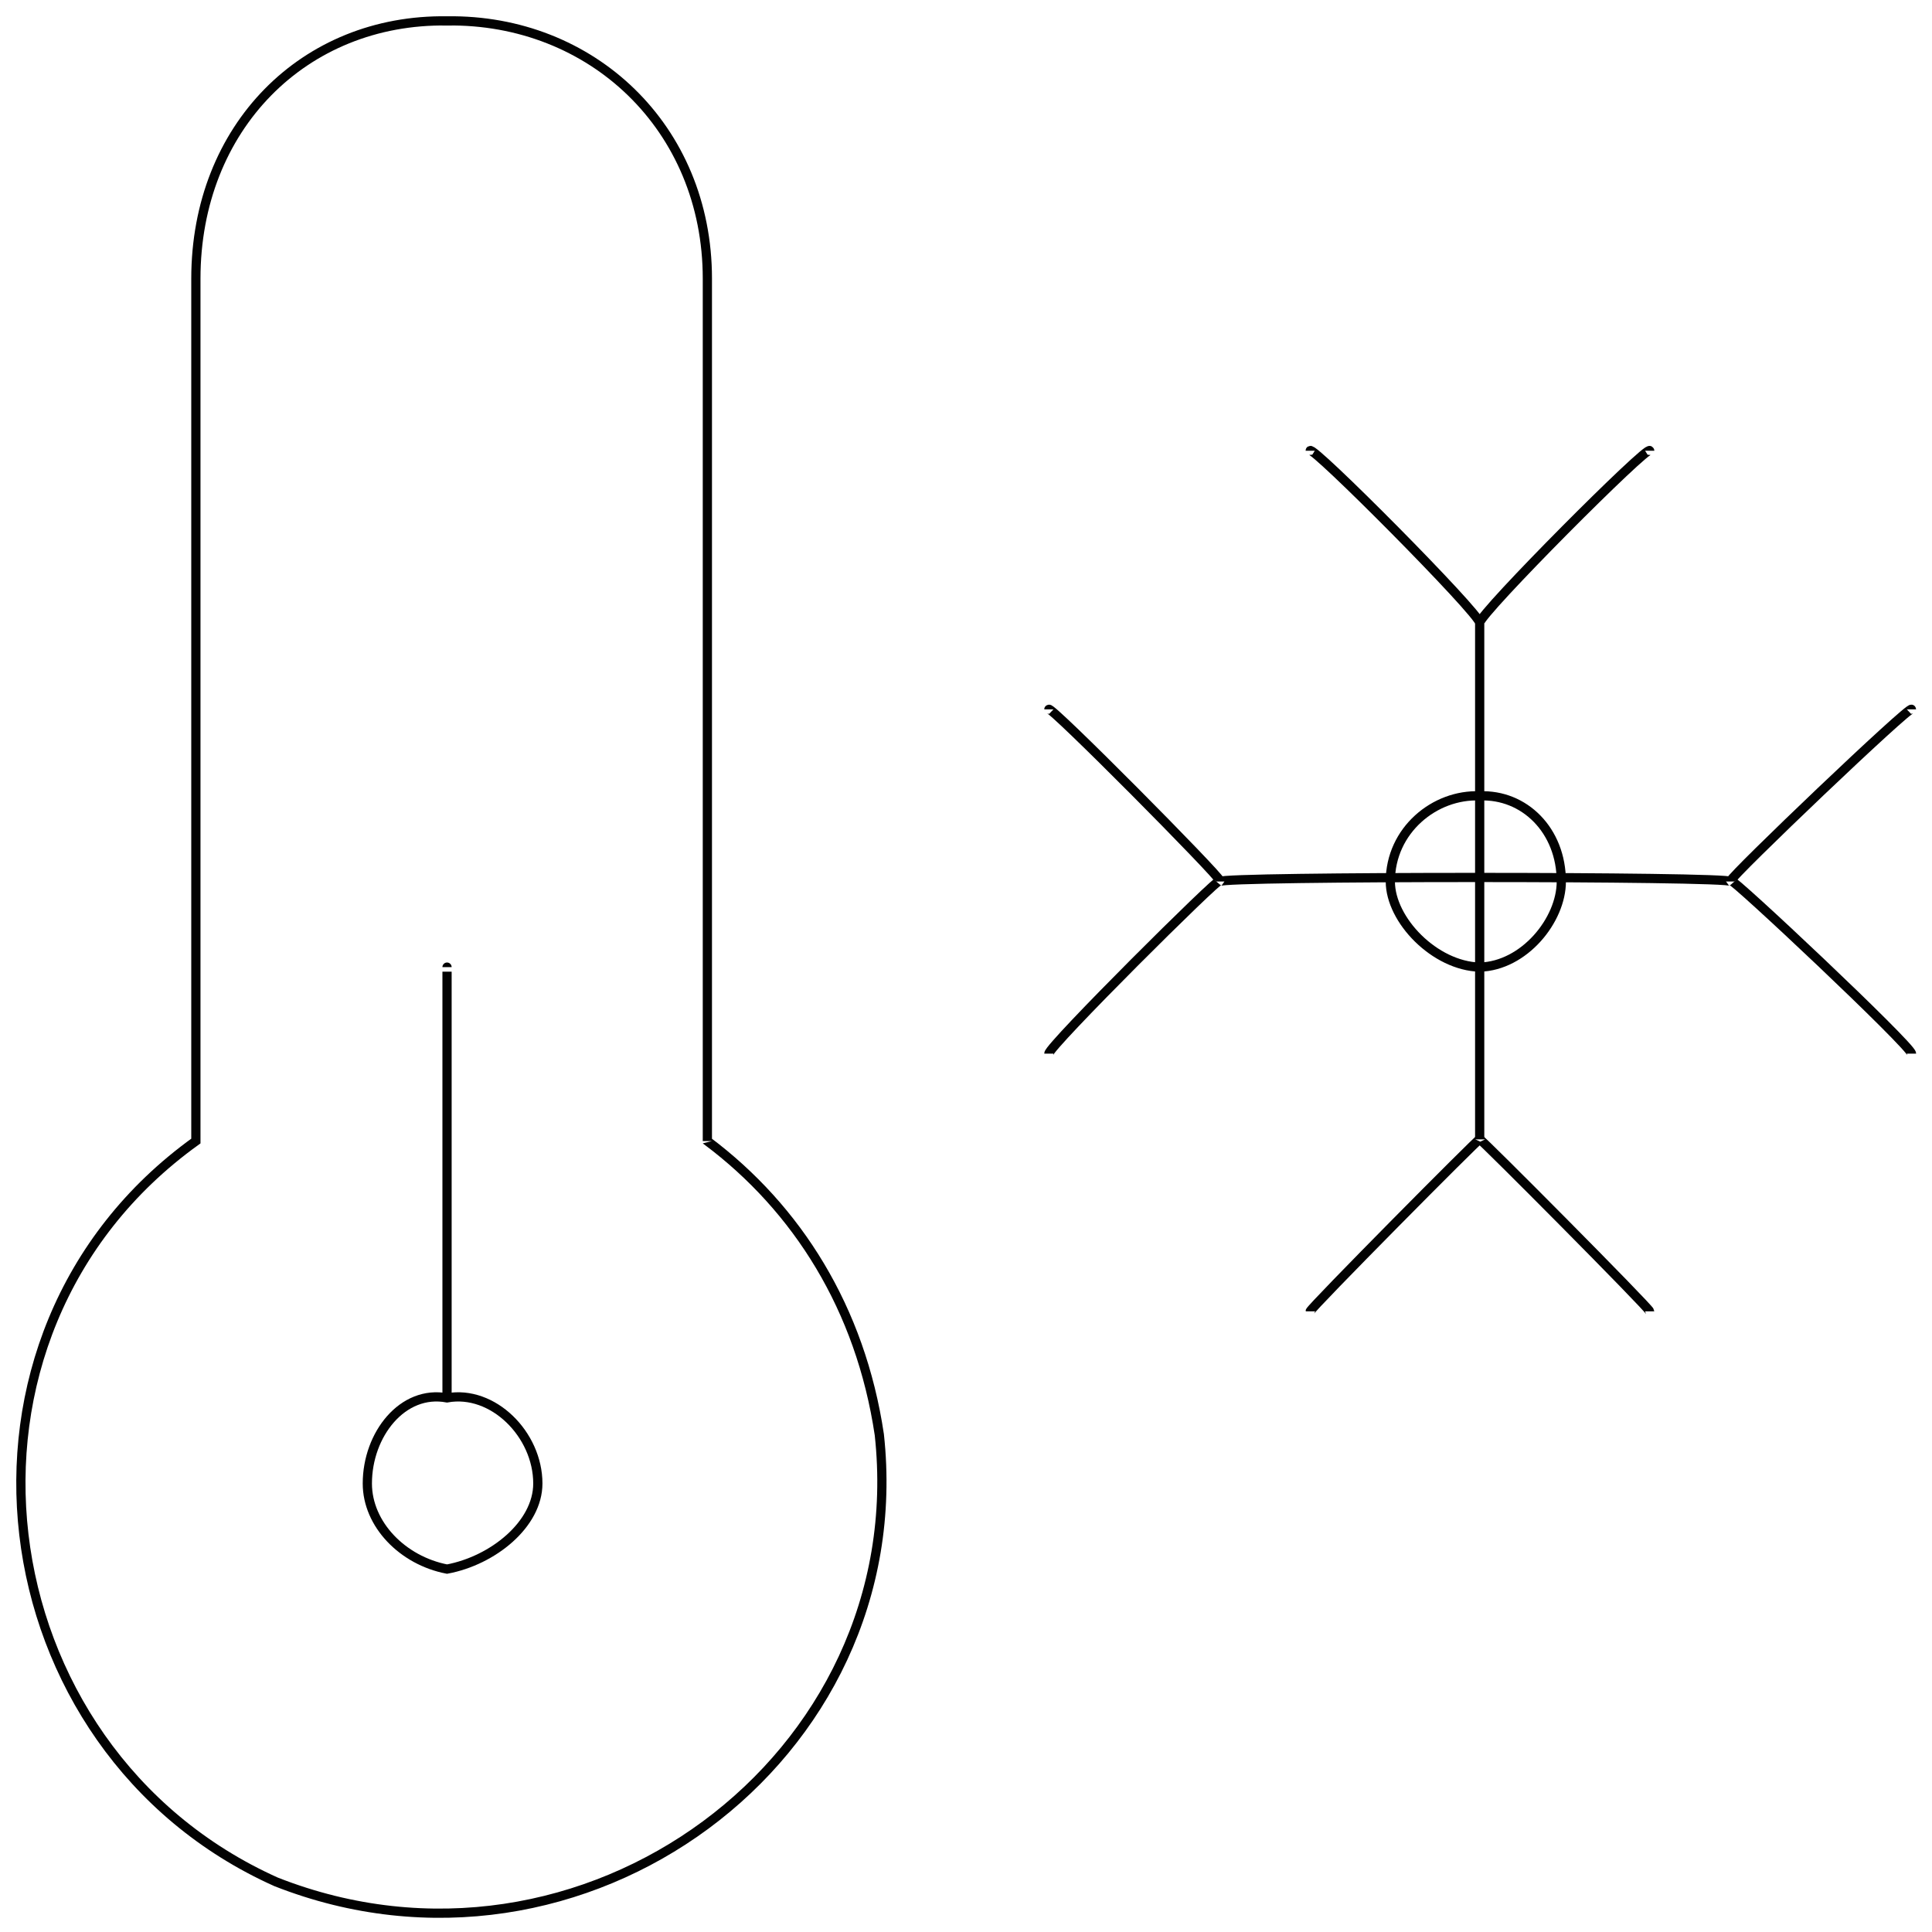<svg xmlns="http://www.w3.org/2000/svg" version="1.1" xmlns:xlink="http://www.w3.org/1999/xlink" width="100%" height="100%" id="svgWorkerArea" viewBox="0 0 400 400" xmlns:artdraw="https://artdraw.muisca.co" style="background: white;"><defs id="defsdoc"><pattern id="patternBool" x="0" y="0" width="10" height="10" patternUnits="userSpaceOnUse" patternTransform="rotate(35)"><circle cx="5" cy="5" r="4" style="stroke: none;fill: #ff000070;"></circle></pattern></defs><g id="fileImp-32727377" class="cosito"><path id="circleImp-472141291" class="grouped" style="fill:none; stroke:#020202; stroke-miterlimit:10; stroke-width:1.91px; " d="M76.053 307.14C76.053 296.991 83.353 287.691 92.553 289.415 102.053 287.691 111.353 296.991 111.353 307.14 111.353 315.591 102.053 323.091 92.553 324.865 83.353 323.091 76.053 315.591 76.053 307.14 76.053 306.391 76.053 306.391 76.053 307.14"></path><path id="pathImp-915132580" class="grouped" style="fill:none; stroke:#020202; stroke-miterlimit:10; stroke-width:1.91px; " d="M146.453 236.241C146.453 235.491 146.453 56.391 146.453 57.688 146.453 26.391 122.453 3.891 92.553 4.327 92.553 3.891 92.553 3.891 92.553 4.327 62.953 3.891 40.553 26.391 40.553 57.688 40.553 56.391 40.553 235.491 40.553 236.241-15.347 276.391-4.047 362.191 57.153 389.616 120.553 414.591 189.353 364.091 182.053 297.031 178.153 270.891 165.053 250.191 146.453 236.241 146.453 235.491 146.453 235.491 146.453 236.241"></path><path id="lineImp-605560068" class="grouped" style="fill:none; stroke:#020202; stroke-miterlimit:10; stroke-width:1.91px; " d="M92.553 200.232C92.553 199.991 92.553 287.691 92.553 289.228"></path><path id="lineImp-163762372" class="grouped" style="fill:none; stroke:#020202; stroke-miterlimit:10; stroke-width:1.91px; " d="M306.353 128.96C306.353 126.991 306.353 235.491 306.353 235.868"></path><path id="polylineImp-114721856" class="grouped" style="fill:none; stroke:#020202; stroke-miterlimit:10; stroke-width:1.91px; " d="M341.553 93.324C341.553 91.691 306.353 126.991 306.353 128.96 306.353 126.991 271.253 91.691 271.253 93.324"></path><path id="polylineImp-371954848" class="grouped" style="fill:none; stroke:#020202; stroke-miterlimit:10; stroke-width:1.91px; " d="M271.253 271.504C271.253 270.891 306.353 235.491 306.353 235.868 306.353 235.491 341.553 270.891 341.553 271.504"></path><path id="lineImp-624718769" class="grouped" style="fill:none; stroke:#020202; stroke-miterlimit:10; stroke-width:1.91px; " d="M358.353 182.507C358.353 181.391 252.553 181.391 252.553 182.507"></path><path id="polylineImp-333844850" class="grouped" style="fill:none; stroke:#020202; stroke-miterlimit:10; stroke-width:1.91px; " d="M395.753 218.143C395.753 216.591 358.353 181.391 358.353 182.32 358.353 181.391 395.753 145.691 395.753 146.871"></path><path id="polylineImp-7632588" class="grouped" style="fill:none; stroke:#020202; stroke-miterlimit:10; stroke-width:1.91px; " d="M217.153 146.871C217.153 145.691 252.553 181.391 252.553 182.32 252.553 181.391 217.153 216.591 217.153 218.143"></path><path id="circleImp-786363794" class="grouped" style="fill:none; stroke:#020202; stroke-miterlimit:10; stroke-width:1.91px; " d="M287.853 182.507C287.853 171.891 297.053 164.391 306.353 164.782 315.553 164.391 323.253 171.891 323.253 182.507 323.253 190.491 315.553 199.991 306.353 200.232 297.053 199.991 287.853 190.491 287.853 182.507 287.853 181.391 287.853 181.391 287.853 182.507"></path></g></svg>